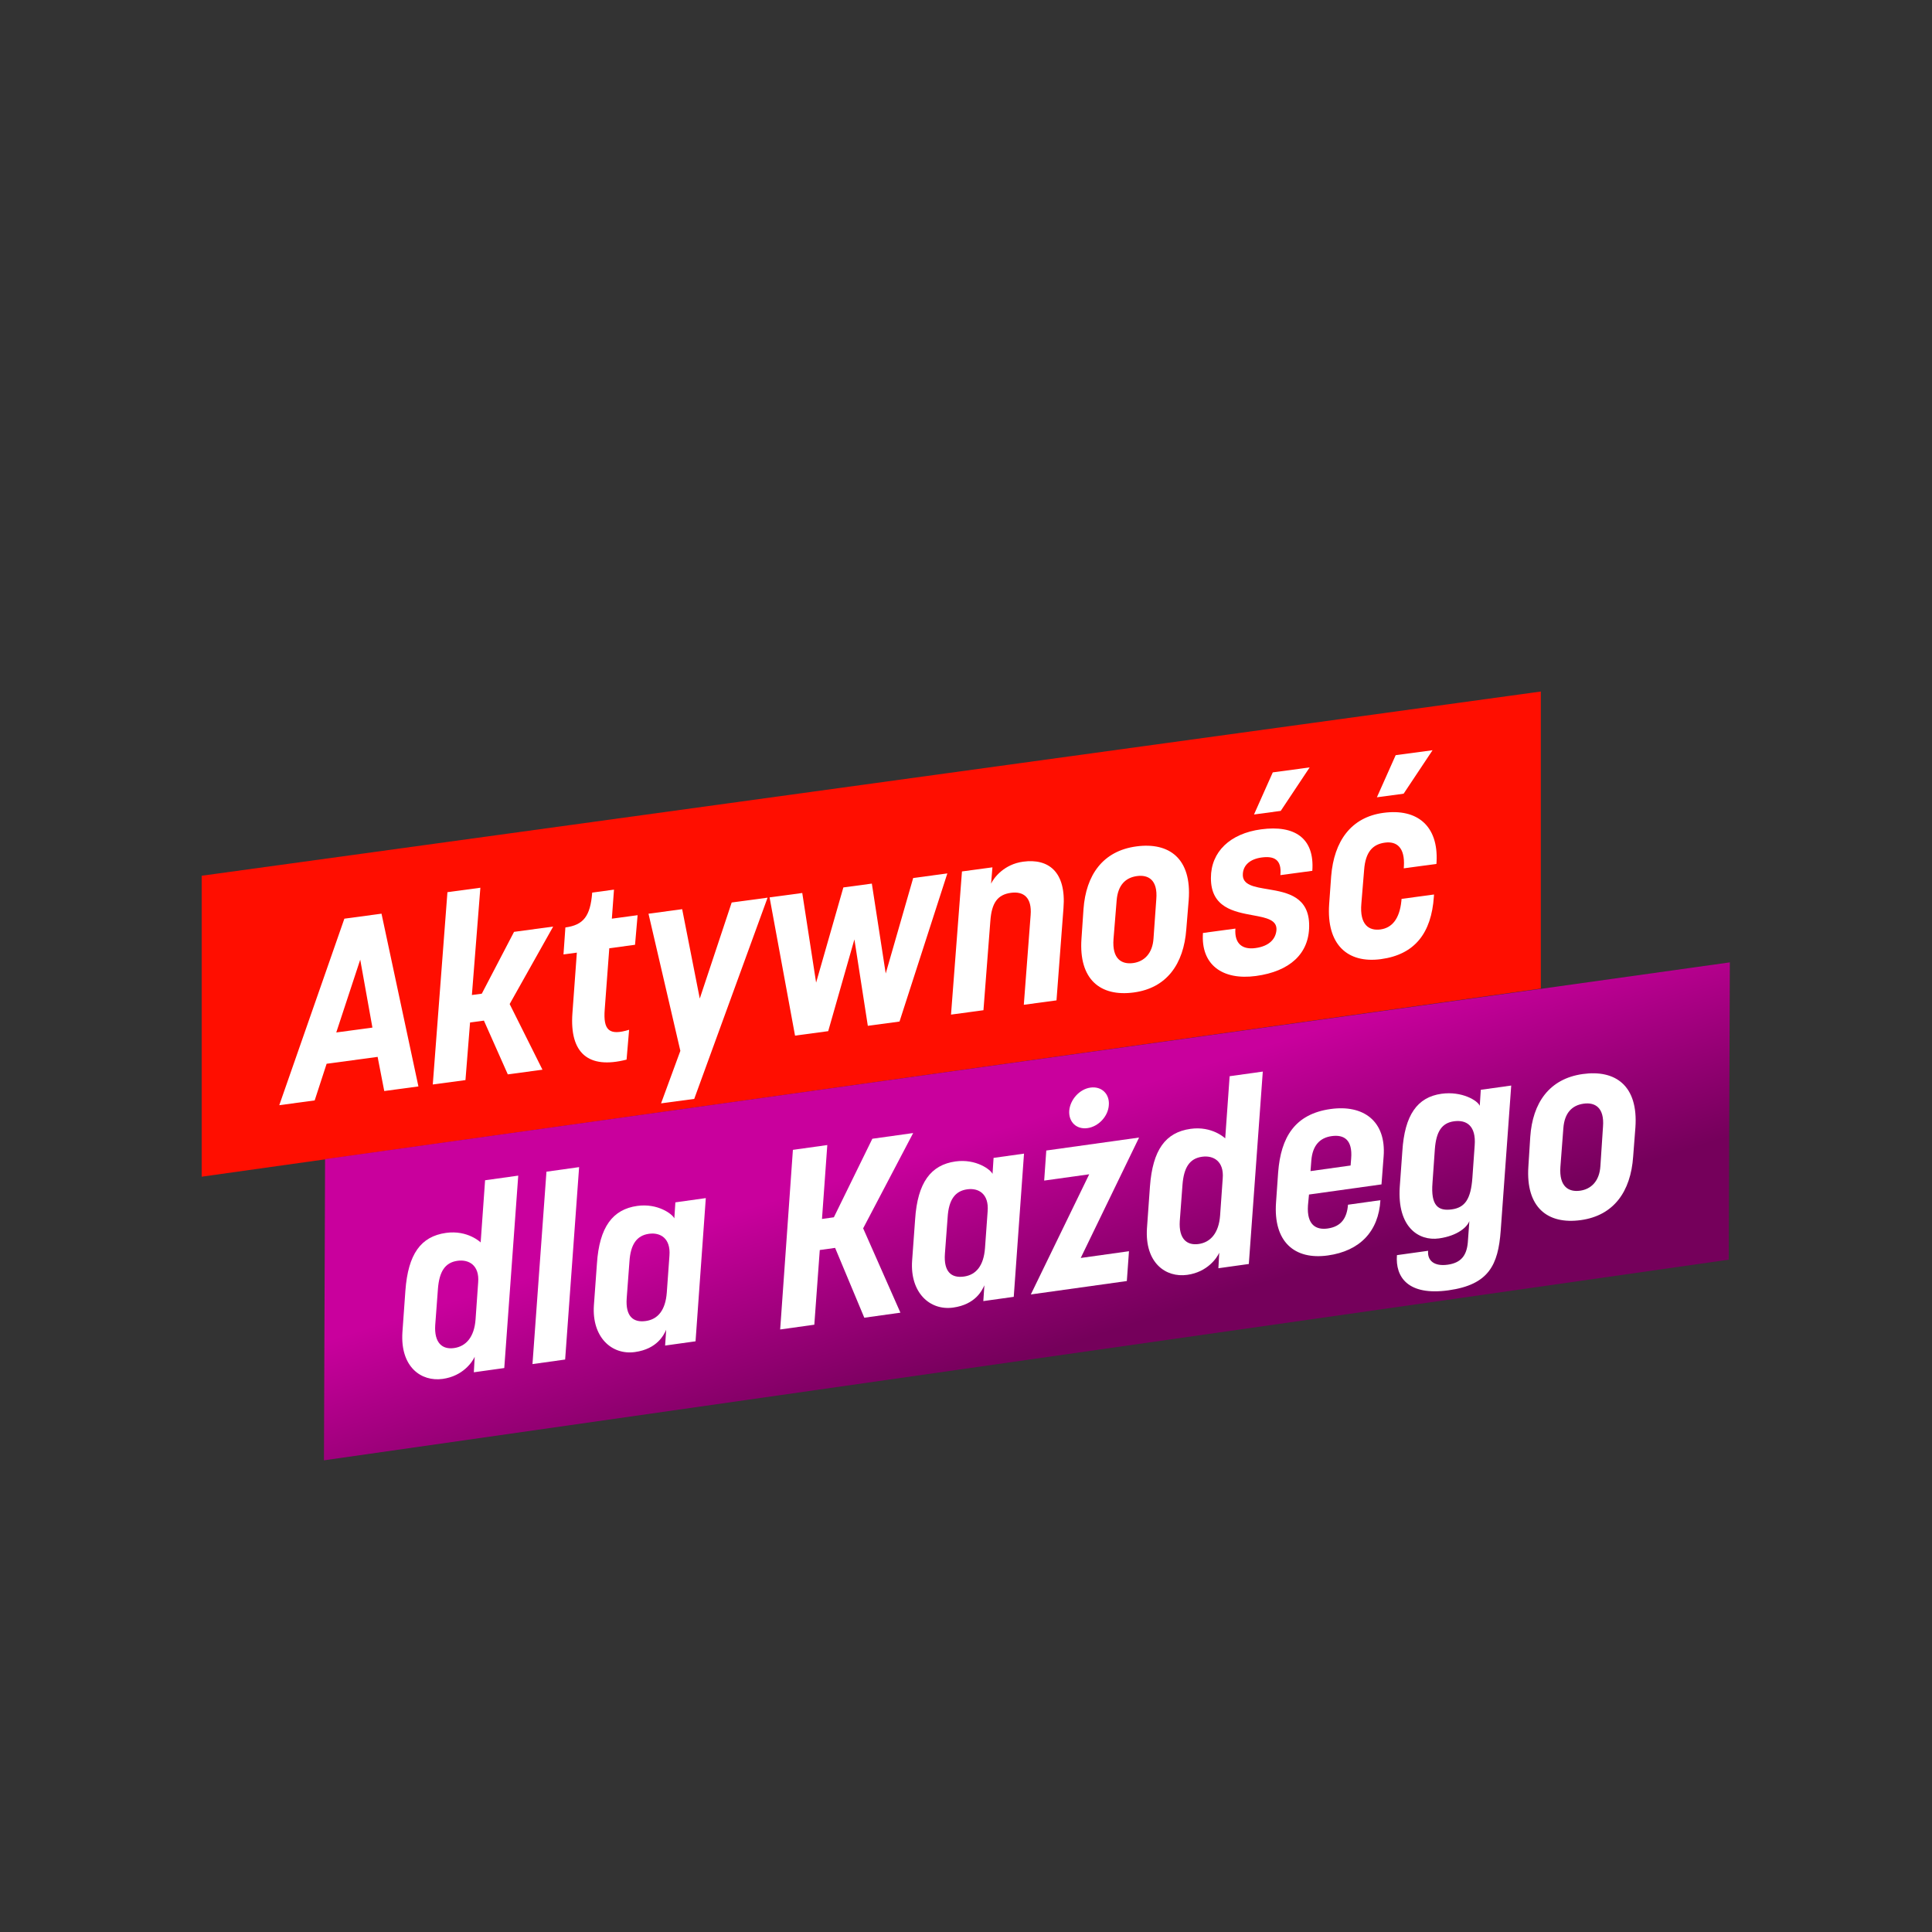 <?xml version="1.0" encoding="UTF-8" standalone="no"?>
<svg
   xmlns:dc="http://purl.org/dc/elements/1.1/"
   xmlns:cc="http://creativecommons.org/ns#"
   xmlns:rdf="http://www.w3.org/1999/02/22-rdf-syntax-ns#"
   xmlns:svg="http://www.w3.org/2000/svg"
   xmlns="http://www.w3.org/2000/svg"
   viewBox="0 0 793.701 793.701"
   height="793.701"
   width="793.701"
   xml:space="preserve"
   id="svg2"
   version="1.1"><rect x="0" y="0" width="793.701" height="793.701" fill="#333333" stroke="none"/><defs
     id="defs6"><radialGradient
       id="radialGradient34"
       spreadMethod="pad"
       gradientTransform="matrix(-61.308,269.333,390.451,88.879,268.513,307.543)"
       gradientUnits="userSpaceOnUse"
       r="1"
       cy="0"
       cx="0"
       fy="-0.665"
       fx="0.747"><stop
         id="stop24"
         offset="0"
         style="stop-opacity:1;stop-color:#ff7300" /><stop
         id="stop26"
         offset="0.157"
         style="stop-opacity:1;stop-color:#ff7300" /><stop
         id="stop28"
         offset="0.454"
         style="stop-opacity:1;stop-color:#ff7300" /><stop
         id="stop30"
         offset="0.841"
         style="stop-opacity:1;stop-color:#ff0e00" /><stop
         id="stop32"
         offset="1"
         style="stop-opacity:1;stop-color:#ff0e00" /></radialGradient><clipPath
       id="clipPath52"
       clipPathUnits="userSpaceOnUse"><path
         id="path50"
         d="M 0,595.276 H 595.276 V 0 H 0 Z" /></clipPath><linearGradient
       id="linearGradient104"
       spreadMethod="pad"
       gradientTransform="matrix(132.188,-407.55,-412.043,-136.413,220.527,517.93)"
       gradientUnits="userSpaceOnUse"
       y2="0"
       x2="1"
       y1="0"
       x1="0"><stop
         id="stop94"
         offset="0"
         style="stop-opacity:1;stop-color:#c9009d" /><stop
         id="stop96"
         offset="0.154"
         style="stop-opacity:1;stop-color:#c9009d" /><stop
         id="stop98"
         offset="0.663"
         style="stop-opacity:1;stop-color:#c9009d" /><stop
         id="stop100"
         offset="0.827"
         style="stop-opacity:1;stop-color:#75005b" /><stop
         id="stop102"
         offset="1"
         style="stop-opacity:1;stop-color:#75005b" /></linearGradient><clipPath
       id="clipPath114"
       clipPathUnits="userSpaceOnUse"><path
         id="path112"
         d="M 0,595.276 H 595.276 V 0 H 0 Z" /></clipPath></defs><g
     transform="matrix(1.333,0,0,-1.333,0,793.701)"
     id="g10"><g
       id="g12"><g
         id="g14"><g
           id="g20"><g
             id="g22"><path
               id="path36"
               style="fill:url(#radialGradient34);stroke:none"
               d="M 474.869,290.759 62.157,232.781 v 92.748 l 412.712,56.775 z" /></g></g></g></g><g
       transform="translate(114.776,278.731)"
       id="g38"><path
         id="path40"
         style="fill:#ffffff;fill-opacity:1;fill-rule:nonzero;stroke:none"
         d="m 0,0 -3.757,20.937 -7.385,-22.44 z m -8.645,33.563 11.446,1.544 11.375,-53.24 -10.53,-1.42 -2.041,10.524 -15.718,-2.12 -3.682,-11.296 -10.912,-1.472 z" /></g><g
       transform="translate(137.896,320.463)"
       id="g42"><path
         id="path44"
         style="fill:#ffffff;fill-opacity:1;fill-rule:nonzero;stroke:none"
         d="m 0,0 10.148,1.369 -2.611,-33.061 3.052,0.411 9.939,19.054 12.056,1.626 L 19.177,-34.473 29.288,-54.708 18.604,-56.15 11.243,-39.583 6.97,-40.16 5.557,-57.91 -4.516,-59.268 Z" /></g><g
       id="g46"><g
         clip-path="url(#clipPath52)"
         id="g48"><g
           transform="translate(176.415,283.159)"
           id="g54"><path
             id="path56"
             style="fill:#ffffff;fill-opacity:1;fill-rule:nonzero;stroke:none"
             d="m 0,0 1.365,18.674 -4.12,-0.555 0.588,8.315 c 5.57,0.751 7.693,3.446 8.263,10.748 l 6.714,0.906 -0.658,-8.946 7.936,1.07 -0.791,-9.119 -7.936,-1.07 L 9.95,1.108 c -0.468,-6.275 1.286,-8.133 7.52,-6.211 l -0.781,-9.195 C 4.844,-17.338 -0.896,-12.24 0,0" /></g><g
           transform="translate(209.679,271.563)"
           id="g58"><path
             id="path60"
             style="fill:#ffffff;fill-opacity:1;fill-rule:nonzero;stroke:none"
             d="m 0,0 -9.817,42.262 10.377,1.4 5.424,-27.549 9.837,29.606 11.064,1.492 -22.607,-62.017 -10.224,-1.38 z" /></g><g
           transform="translate(237.177,318.857)"
           id="g62"><path
             id="path64"
             style="fill:#ffffff;fill-opacity:1;fill-rule:nonzero;stroke:none"
             d="m 0,0 10.072,1.358 4.27,-27.626 8.397,29.335 8.776,1.183 4.279,-27.703 8.463,29.422 10.53,1.421 -14.742,-45.652 -9.767,-1.318 -4.136,26.635 -8.073,-28.281 -10.224,-1.379 z" /></g><g
           transform="translate(296.47,326.854)"
           id="g66"><path
             id="path68"
             style="fill:#ffffff;fill-opacity:1;fill-rule:nonzero;stroke:none"
             d="m 0,0 9.386,1.266 -0.41,-5.028 c 0.841,1.824 4.01,5.98 9.885,6.772 7.784,1.05 13.316,-3.098 12.422,-14.329 l -2.15,-28.416 -10.073,-1.357 2.101,27.631 c 0.434,5.419 -2.164,7.4 -6.056,6.875 -4.12,-0.556 -5.958,-3.058 -6.361,-8.706 L 6.622,-42.77 -3.374,-44.119 Z" /></g><g
           transform="translate(349.227,298.619)"
           id="g70"><path
             id="path72"
             style="fill:#ffffff;fill-opacity:1;fill-rule:nonzero;stroke:none"
             d="m 0,0 c 3.357,0.453 5.979,2.904 6.277,7.607 l 0.857,12.08 C 7.639,25.737 4.559,27.265 1.2,26.812 -2.386,26.328 -4.712,23.994 -5.087,19.281 L -6.051,7.42 C -6.535,1.217 -3.511,-0.474 0,0 m -15.927,7.487 0.627,9.175 c 0.769,10.437 5.901,17.887 16.279,19.286 10.072,1.36 17.122,-3.672 16.138,-16.546 L 16.383,10.446 C 15.59,-0.383 10.284,-7.703 0.212,-9.061 -10.166,-10.46 -16.809,-4.986 -15.927,7.487" /></g><g
           transform="translate(392.257,357.384)"
           id="g74"><path
             id="path76"
             style="fill:#ffffff;fill-opacity:1;fill-rule:nonzero;stroke:none"
             d="m 0,0 11.37,1.533 -8.914,-13.4 -8.241,-1.112 z m -21.514,-49.492 9.996,1.348 c -0.353,-4.864 2.356,-6.519 6.171,-6.004 4.502,0.607 6.274,3.022 6.479,5.536 0.245,3.171 -3.157,3.818 -7.236,4.572 -5.815,1.075 -13.003,2.367 -12.958,11.506 -10e-4,8.08 5.922,13.695 15.46,14.981 10.378,1.401 16.531,-2.742 15.789,-12.787 l -9.844,-1.328 c 0.496,4.962 -2.121,5.931 -5.783,5.437 -3.51,-0.474 -5.594,-2.309 -5.778,-4.975 -0.293,-3.579 3.536,-4.101 7.957,-4.842 5.767,-0.965 12.539,-2.301 12.475,-11.282 -0.012,-8.548 -5.957,-14.011 -16.411,-15.421 -10.301,-1.39 -17.015,3.454 -16.317,13.259" /></g><g
           transform="translate(430.133,362.684)"
           id="g78"><path
             id="path80"
             style="fill:#ffffff;fill-opacity:1;fill-rule:nonzero;stroke:none"
             d="m 0,0 11.37,1.533 -8.914,-13.399 -8.241,-1.112 z m -20.498,-45.896 0.623,8.631 c 0.879,10.763 6.099,18.148 16.095,19.495 10.475,1.414 16.949,-4.062 16.384,-15.079 l -0.043,-0.663 -10.072,-1.358 0.047,0.643 c 0.331,5.723 -2.175,7.772 -5.854,7.276 -3.74,-0.504 -5.991,-2.828 -6.405,-8.401 l -0.853,-10.371 c -0.586,-6.604 2.384,-8.457 5.893,-7.983 3.518,0.474 5.869,3.227 6.437,8.727 l 0.062,0.696 9.997,1.347 -0.04,-0.657 c -0.761,-11.259 -5.904,-17.858 -16.31,-19.261 -10.301,-1.39 -16.843,4.487 -15.961,16.958" /></g></g></g><g
       id="g82"><g
         id="g84"><g
           id="g90"><g
             id="g92"><path
               id="path106"
               style="fill:url(#linearGradient104);stroke:none"
               d="m 100.184,238.192 c -0.115,-30.942 -0.23,-61.883 -0.344,-92.825 v 0 c 144.313,20.614 288.626,41.227 432.939,61.841 v 0 c 0.114,30.541 0.227,61.081 0.34,91.621 v 0 z" /></g></g></g></g><g
       id="g108"><g
         clip-path="url(#clipPath114)"
         id="g110"><g
           transform="translate(139.934,179.965)"
           id="g116"><path
             id="path118"
             style="fill:#ffffff;fill-opacity:1;fill-rule:nonzero;stroke:none"
             d="M 0,0 C 3.66,0.511 6.218,3.356 6.626,8.778 L 7.434,20.241 C 7.863,25.511 4.57,27.383 1.062,26.893 -2.751,26.36 -4.545,23.621 -4.964,18.275 L -5.804,7.041 C -6.136,1.63 -3.66,-0.512 0,0 m -15.915,4.851 0.921,12.878 c 0.84,11.235 4.744,16.678 12.521,17.765 6.711,0.938 10.674,-2.94 10.674,-2.94 l 1.365,19.161 10.218,1.428 -4.307,-59.299 -9.379,-1.311 0.264,4.779 c -0.713,-1.577 -3.6,-5.945 -9.853,-6.819 -6.634,-0.927 -13.111,3.688 -12.424,14.358" /></g><g
           transform="translate(168.413,234.322)"
           id="g120"><path
             id="path122"
             style="fill:#ffffff;fill-opacity:1;fill-rule:nonzero;stroke:none"
             d="M 0,0 10.065,1.407 5.758,-57.892 -4.308,-59.299 Z" /></g><g
           transform="translate(199.025,188.3)"
           id="g124"><path
             id="path126"
             style="fill:#ffffff;fill-opacity:1;fill-rule:nonzero;stroke:none"
             d="M 0,0 C 3.736,0.522 6.064,3.336 6.473,8.757 L 7.292,20.145 C 7.711,25.489 4.494,27.372 0.986,26.882 -2.751,26.359 -4.708,23.677 -5.04,18.266 L -5.88,7.031 C -6.277,1.533 -3.966,-0.554 0,0 m -15.992,4.841 0.932,12.801 c 0.743,11.378 4.886,16.776 12.435,17.832 6.329,0.883 10.849,-2.527 11.422,-3.847 l 0.32,4.943 9.379,1.311 -3.161,-44.134 -9.38,-1.31 0.33,4.865 c -0.712,-1.576 -2.75,-5.904 -9.613,-6.864 -7.244,-1.011 -13.325,4.669 -12.664,14.403" /></g><g
           transform="translate(244.366,241.05)"
           id="g128"><path
             id="path130"
             style="fill:#ffffff;fill-opacity:1;fill-rule:nonzero;stroke:none"
             d="m 0,0 10.6,1.481 -1.637,-22.775 3.66,0.512 11.856,24.203 12.582,1.758 -15.411,-29.364 11.485,-25.994 -11.133,-1.556 -8.994,21.522 -4.728,-0.66 -1.681,-23.015 -10.524,-1.47 z" /></g><g
           transform="translate(297.094,202.005)"
           id="g132"><path
             id="path134"
             style="fill:#ffffff;fill-opacity:1;fill-rule:nonzero;stroke:none"
             d="M 0,0 C 3.736,0.522 6.064,3.336 6.473,8.758 L 7.291,20.145 C 7.711,25.49 4.494,27.372 0.986,26.882 -2.751,26.359 -4.708,23.677 -5.04,18.266 L -5.88,7.031 C -6.277,1.533 -3.965,-0.554 0,0 m -15.991,4.841 0.931,12.801 c 0.743,11.378 4.886,16.776 12.435,17.832 6.329,0.883 10.849,-2.527 11.422,-3.847 l 0.32,4.943 9.379,1.312 -3.162,-44.135 -9.379,-1.31 0.33,4.866 c -0.712,-1.577 -2.75,-5.905 -9.613,-6.865 -7.244,-1.011 -13.324,4.669 -12.663,14.403" /></g><g
           transform="translate(336.071,260.24)"
           id="g136"><path
             id="path138"
             style="fill:#ffffff;fill-opacity:1;fill-rule:nonzero;stroke:none"
             d="m 0,0 c 3.432,0.48 5.95,-1.967 5.657,-5.428 -0.218,-3.452 -3.2,-6.589 -6.555,-7.058 -3.431,-0.48 -5.863,1.901 -5.646,5.353 C -6.25,-3.672 -3.354,-0.469 0,0 m -0.386,-26.72 -13.878,-1.939 0.649,9.264 28.595,3.997 -17.981,-37.11 14.869,2.078 -0.659,-9.188 -29.587,-4.135 z" /></g><g
           transform="translate(369.398,212.032)"
           id="g140"><path
             id="path142"
             style="fill:#ffffff;fill-opacity:1;fill-rule:nonzero;stroke:none"
             d="M 0,0 C 3.66,0.511 6.218,3.356 6.626,8.778 L 7.435,20.241 C 7.863,25.511 4.57,27.383 1.062,26.893 -2.75,26.36 -4.545,23.621 -4.964,18.275 L -5.804,7.041 C -6.136,1.63 -3.66,-0.512 0,0 m -15.915,4.851 0.921,12.878 c 0.84,11.235 4.744,16.678 12.521,17.765 6.711,0.938 10.674,-2.94 10.674,-2.94 l 1.365,19.161 10.218,1.428 -4.306,-59.299 -9.381,-1.311 0.265,4.779 c -0.713,-1.577 -3.6,-5.945 -9.853,-6.819 -6.634,-0.927 -13.111,3.688 -12.424,14.358" /></g><g
           transform="translate(416.242,236.227)"
           id="g144"><path
             id="path146"
             style="fill:#ffffff;fill-opacity:1;fill-rule:nonzero;stroke:none"
             d="m 0,0 0.17,2.123 c 0.497,5.899 -2.285,7.454 -6.022,6.932 -3.585,-0.5 -5.899,-2.845 -6.252,-7.559 l -0.249,-3.222 z m -22.978,-11.375 0.65,9.266 c 0.827,10.765 5.106,17.971 16.164,19.517 10.142,1.417 17.16,-3.744 16.344,-14.586 l -0.659,-8.644 -22.342,-3.123 -0.315,-3.309 c -0.444,-6.281 2.698,-7.63 6.054,-7.161 4.236,0.593 5.949,3.25 6.283,7.331 l 9.989,1.396 c -0.562,-9.61 -6.309,-15.653 -16.199,-17.035 -10.295,-1.439 -16.844,4.253 -15.969,16.348" /></g><g
           transform="translate(447.444,222.706)"
           id="g148"><path
             id="path150"
             style="fill:#ffffff;fill-opacity:1;fill-rule:nonzero;stroke:none"
             d="M 0,0 C 4.042,0.564 5.857,3.15 6.335,9.748 L 7.04,19.72 C 7.506,25.849 4.451,27.676 0.639,27.144 -3.098,26.621 -4.827,23.97 -5.235,18.549 L -5.964,8.185 C -6.529,1.108 -4.193,-0.586 0,0 m -16.921,-14.104 9.609,1.342 c -0.271,-3.07 1.923,-4.861 6.041,-4.286 4.042,0.565 5.833,2.759 6.195,6.852 L 5.401,-3.6 c -0.647,-1.827 -3.626,-4.548 -9.359,-5.349 -6.253,-0.874 -12.925,3.48 -12.093,15.88 l 0.796,10.994 c 0.698,11.138 4.592,16.657 12.065,17.702 6.253,0.874 11.176,-2.091 11.792,-3.717 l 0.32,4.944 9.379,1.31 -3.239,-44.689 c -0.773,-10.604 -3.656,-16.681 -16.085,-18.418 -12.506,-1.748 -16.43,4.079 -15.898,10.839" /></g><g
           transform="translate(486.991,228.465)"
           id="g152"><path
             id="path154"
             style="fill:#ffffff;fill-opacity:1;fill-rule:nonzero;stroke:none"
             d="m 0,0 c 3.355,0.47 5.965,2.933 6.24,7.637 l 0.799,12.084 c 0.477,6.053 -2.611,7.565 -5.967,7.096 -3.584,-0.501 -5.899,-2.846 -6.251,-7.56 L -6.086,7.391 C -6.541,1.186 -3.508,-0.49 0,0 m -15.962,7.41 0.582,9.178 c 0.719,10.44 5.816,17.916 16.187,19.365 10.065,1.406 17.138,-3.591 16.217,-16.47 l -0.691,-8.96 C 15.592,-0.309 10.321,-7.652 0.256,-9.059 -10.115,-10.508 -16.784,-5.066 -15.962,7.41" /></g></g></g></g></svg>